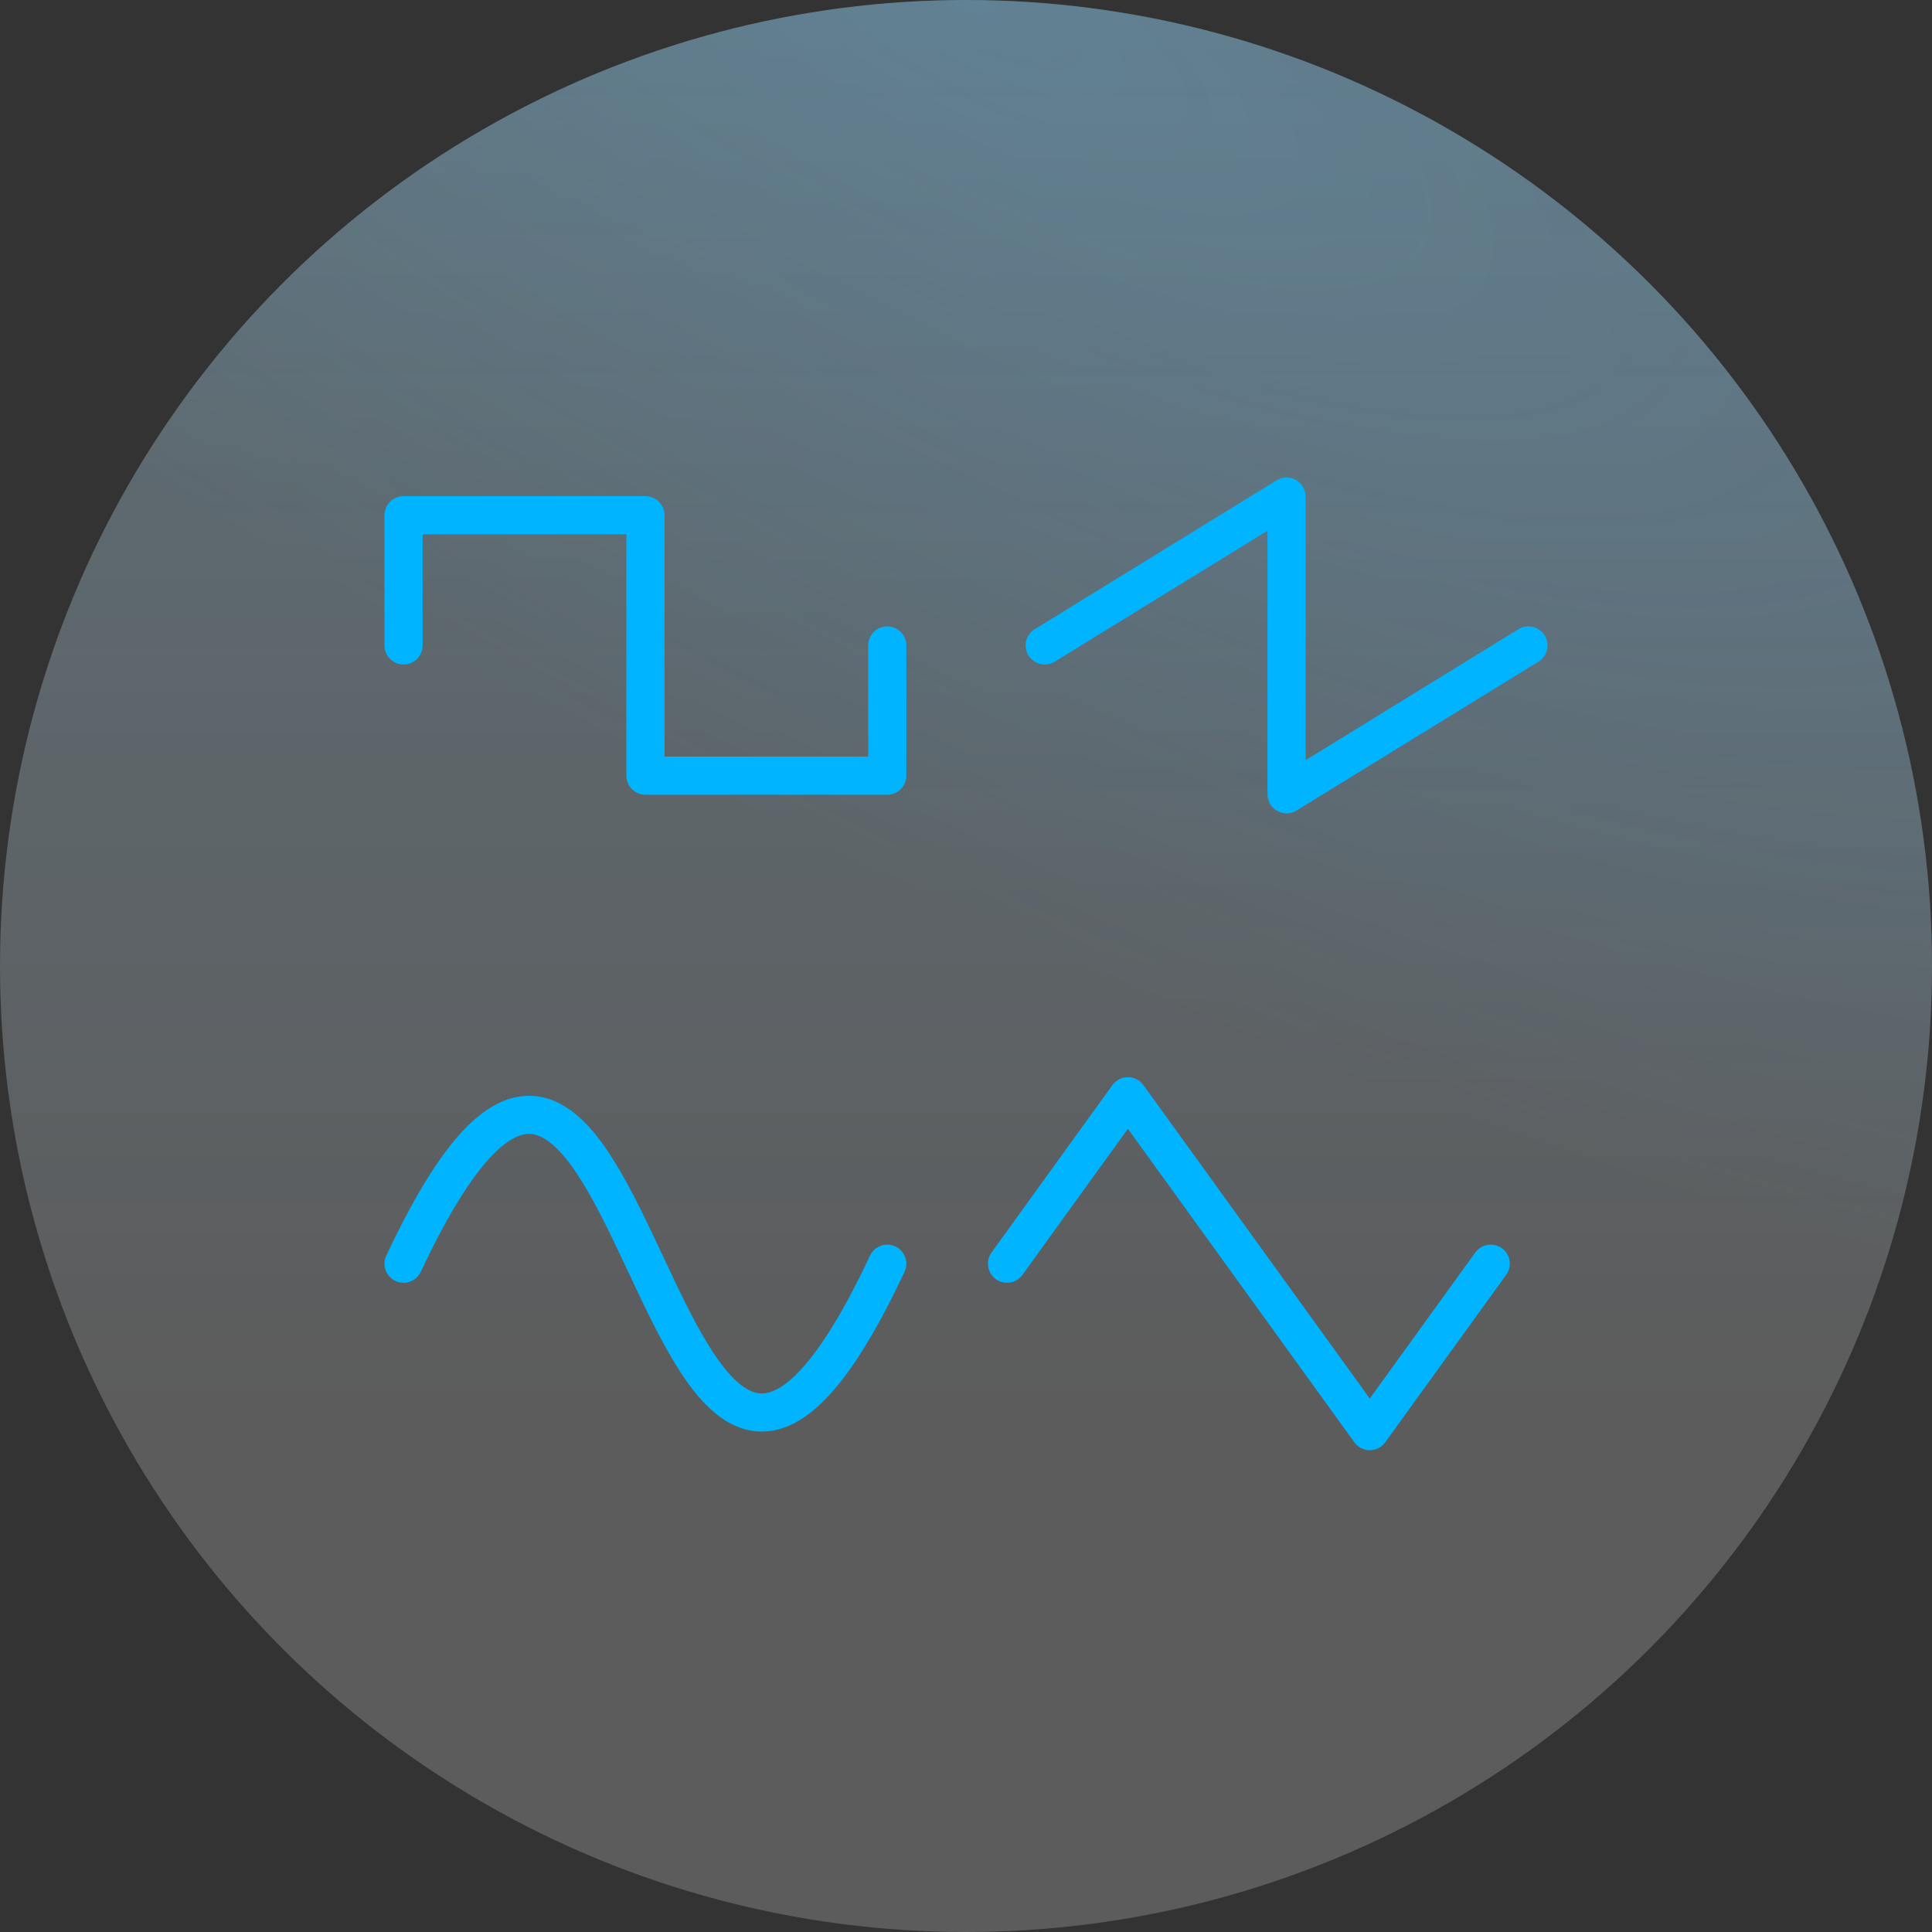 <?xml version="1.0" encoding="UTF-8"?> <svg xmlns="http://www.w3.org/2000/svg" width="50" height="50" viewBox="0 0 50 50" fill="none"><rect x="0" y="0" width="50" height="50" fill="#333333" stroke="none"/><circle cx="25" cy="25" r="25" fill="url(#paint0_linear_3_1023)" fill-opacity="0.2"></circle><circle cx="25" cy="25" r="25" fill="url(#paint1_radial_3_1023)" fill-opacity="0.2" style="mix-blend-mode:multiply"></circle><circle cx="25" cy="25" r="25" fill="white" fill-opacity="0.2"></circle><g clip-path="url(#clip0_3_1023)"><path d="M26.061 32.704L29.19 28.37L35.45 37.037L38.58 32.704" stroke="#00B4FF" stroke-width="0.987" stroke-linecap="round" stroke-linejoin="round"></path></g><g clip-path="url(#clip1_3_1023)"><path d="M10.444 32.704C16.704 19.36 16.704 46.047 22.963 32.704" stroke="#00B4FF" stroke-width="0.987" stroke-linecap="round" stroke-linejoin="round"></path></g><g clip-path="url(#clip2_3_1023)"><path d="M22.963 16.704V20.074H16.704V13.334H10.444V16.704" stroke="#00B4FF" stroke-width="0.987" stroke-linecap="round" stroke-linejoin="round"></path></g><g clip-path="url(#clip3_3_1023)"><path d="M27.037 16.704L33.296 12.852V20.556L39.556 16.704" stroke="#00B4FF" stroke-width="0.987" stroke-linecap="round" stroke-linejoin="round"></path></g><defs><linearGradient id="paint0_linear_3_1023" x1="25" y1="0" x2="25" y2="36.5" gradientUnits="userSpaceOnUse"><stop stop-color="#48B8E7"></stop><stop offset="1" stop-color="#44B4FF" stop-opacity="0"></stop></linearGradient><radialGradient id="paint1_radial_3_1023" cx="0" cy="0" r="1" gradientUnits="userSpaceOnUse" gradientTransform="translate(25 3.14009e-06) rotate(28.575) scale(63.767 21.312)"><stop stop-color="#44B4FF"></stop><stop offset="1" stop-color="#44B4FF" stop-opacity="0"></stop></radialGradient><clipPath id="clip0_3_1023"><rect width="15.408" height="15.408" fill="white" transform="translate(24.616 25)"></rect></clipPath><clipPath id="clip1_3_1023"><rect width="15.408" height="15.408" fill="white" transform="translate(9 25)"></rect></clipPath><clipPath id="clip2_3_1023"><rect width="15.408" height="15.408" fill="white" transform="translate(9 9)"></rect></clipPath><clipPath id="clip3_3_1023"><rect width="15.408" height="15.408" fill="white" transform="translate(25.592 9)"></rect></clipPath></defs></svg> 
